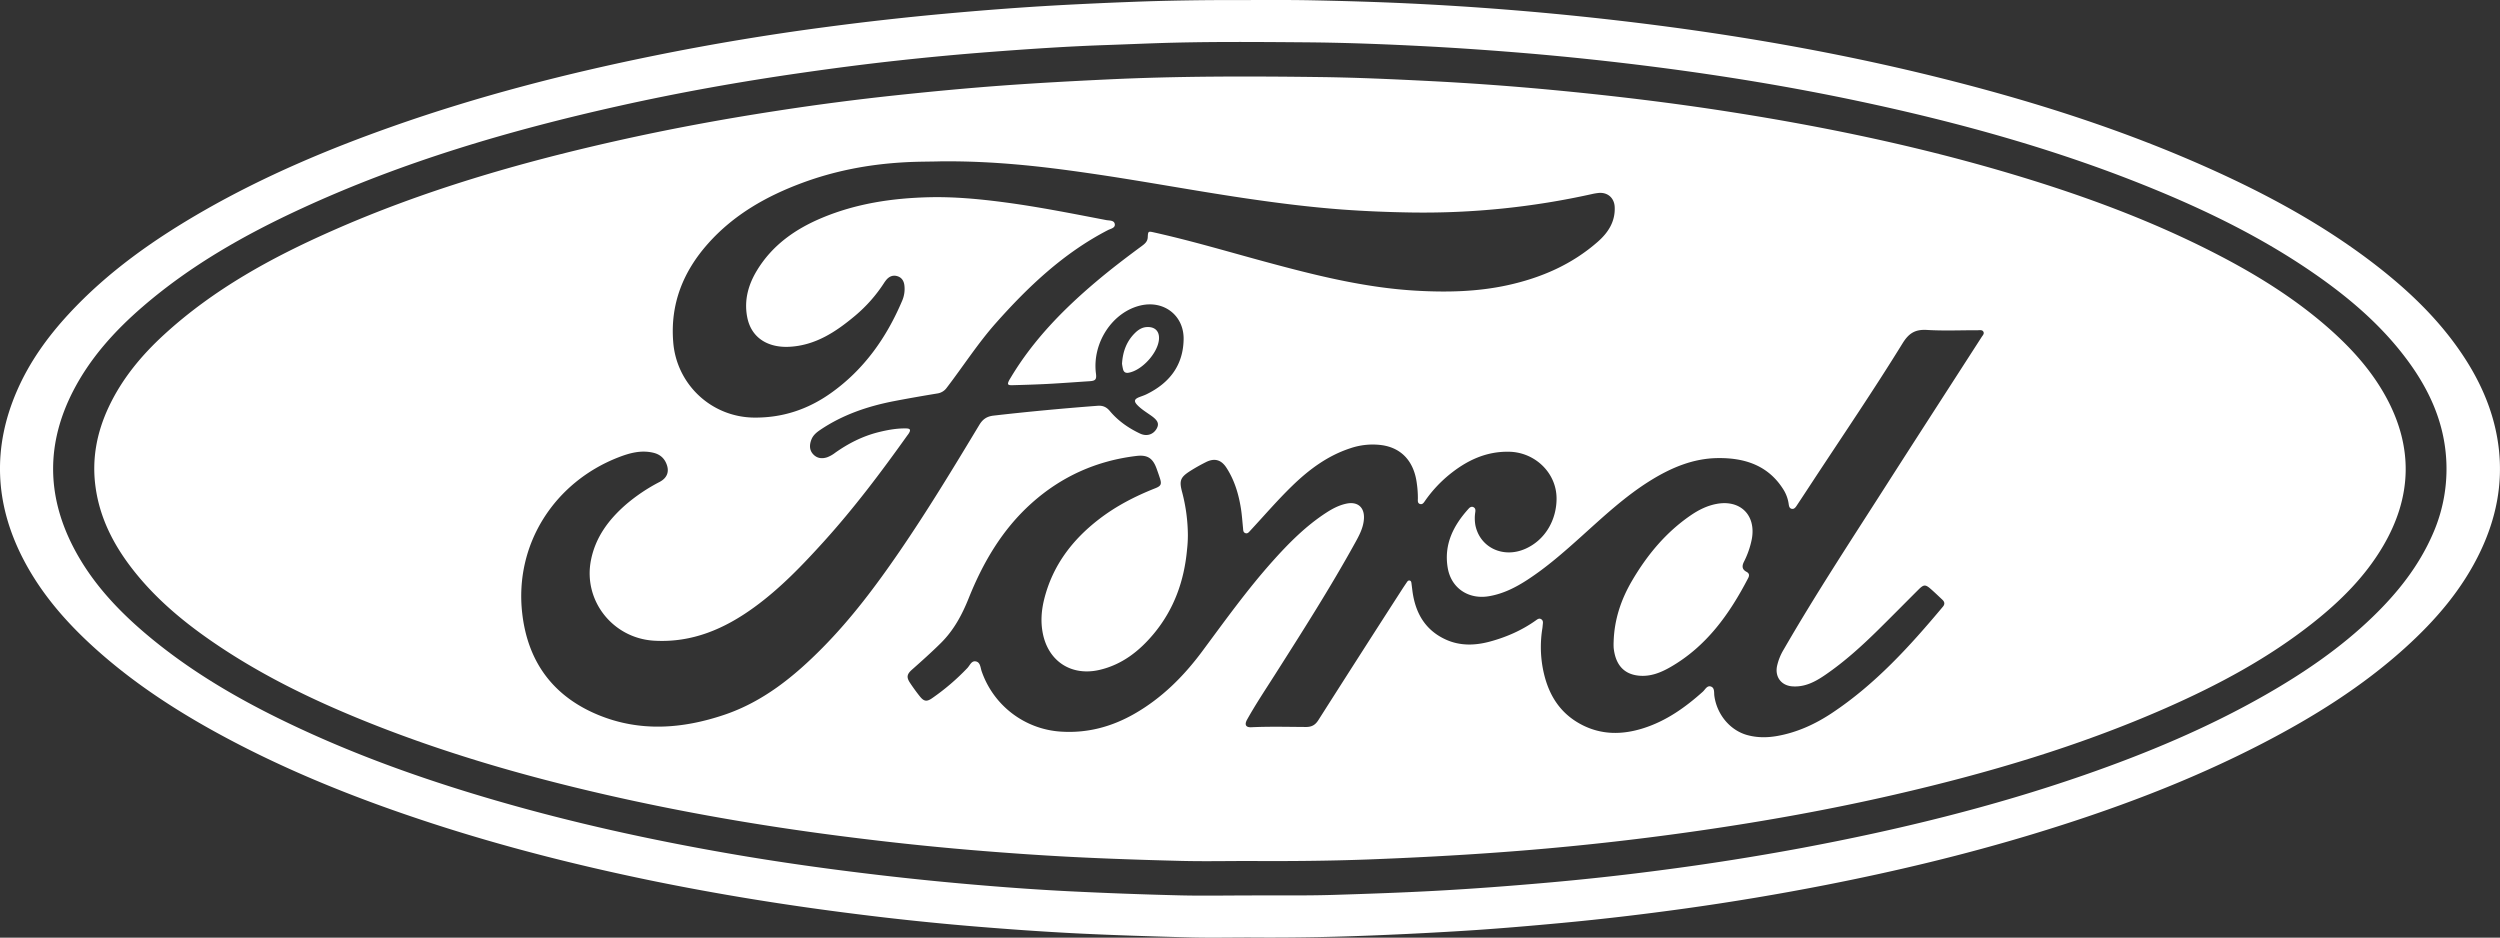 <svg xmlns="http://www.w3.org/2000/svg" viewBox="0 0 2515.75 943.57"><rect x="0" y="0" width="2515.75" height="943.57" fill="#333333" stroke="none"/><defs><style>.cls-1{fill:#fff;}</style></defs><title>Ресурс 87</title><g id="Слой_2" data-name="Слой 2"><g id="Слой_1-2" data-name="Слой 1"><path class="cls-1" d="M1257.58,943.4c-20,0-40,.44-60-.09-37.77-1-75.55-2.14-113.29-4-34.39-1.73-68.76-4.17-103.08-7q-59.94-4.95-119.64-12.51c-69.72-8.7-139-19.84-207.87-34C580,870.55,507,852.06,435.38,828.75c-76-24.73-150-54.22-220.14-93-40-22.14-78.17-47.16-112.76-77.25-31.9-27.76-60-58.75-79.5-96.71-28.32-55.25-30.7-111.57-5.82-168.69,12.52-28.74,30.52-53.81,51.67-76.76,39.62-43,86.84-76,137.24-104.86C266.42,177,330.18,150.07,395.65,127,482,96.55,570.5,73.77,660.2,55.65q84.21-17,169.39-28.24Q889,19.49,948.62,14c34.64-3.16,69.3-5.92,104-8,28.58-1.68,57.17-3,85.77-4.09C1174.54.5,1210.66,0,1246.8.05c24.8,0,49.61-.24,74.41.27,32.29.68,64.58,1.62,96.84,3.15q47.12,2.24,94.15,5.92,75.65,5.91,150.92,15.51c102.48,13.09,204,31.53,304,57.24,86.27,22.15,170.84,49.43,252.32,85.67,61.22,27.22,119.9,58.92,172.94,100.25,35,27.31,66.47,58.1,90.22,96,17,27.19,28.57,56.45,32.06,88.52,3.86,35.56-3.09,69.29-18.25,101.47-18.14,38.51-45.32,70.06-76.62,98.28-43,38.76-91.66,69.12-142.87,95.66-74.07,38.38-151.87,67.32-231.55,91.46-68.57,20.77-138.17,37.42-208.48,51.17q-70.34,13.76-141.32,23.64c-41,5.69-82.17,10.59-123.43,14.45-33.13,3.1-66.28,5.93-99.5,8q-38.12,2.37-76.28,4C1350.15,942.8,1303.88,943.81,1257.58,943.4Zm.18-42.31c28-.18,56,.32,83.94-.55,34.61-1.07,69.2-2.27,103.78-4.16,36.73-2,73.39-4.78,110-8q57.21-5,114.12-12.46,72.56-9.37,144.49-22.78c95.87-18,190.42-41,282.67-73,63.22-21.93,124.78-47.65,183-80.91,38.89-22.22,75.7-47.34,108-78.58,25-24.17,46.3-51,60.33-83.23a162,162,0,0,0,12.94-82.53c-3.49-33.69-17.34-63.4-37.07-90.52-26.32-36.18-59.81-64.73-96.37-89.92-49.77-34.29-103.61-60.93-159.35-83.85-96.45-39.67-196.5-67.34-298.33-88.92-67.77-14.36-136.08-25.56-204.8-34.37Q1602,59.23,1538.6,53.79c-33.32-2.8-66.69-5.2-100.08-7-41.56-2.21-83.16-3.88-124.79-4.2-50.3-.39-100.61-.83-150.9.9-16.47.56-32.93,1.27-49.4,1.83-39.26,1.33-78.44,4-117.6,7q-45.8,3.51-91.44,8.51c-32.75,3.55-65.42,7.82-98,12.5-61.65,8.84-122.92,19.75-183.7,33.32-109.47,24.46-216.71,55.88-318.87,103-57.39,26.45-112.09,57.4-160.19,98.93-28.33,24.46-53.18,51.92-70.36,85.55q-39.63,77.64,0,155.42c18.68,36.59,46.3,65.78,77.59,91.71,49.28,40.84,104.9,71.19,162.94,97.38,59.93,27,121.89,48.5,185,66.82,77.47,22.51,156.13,39.8,235.59,53.56C784,867.65,834,874.6,884.07,880.48q52.3,6.13,104.78,10.48c29.18,2.45,58.41,4.5,87.65,5.95q54.87,2.72,109.79,4.07C1210.1,901.58,1233.94,901.09,1257.76,901.09Z"/><path class="cls-1" d="M1257.5,866.42c-23.16,0-46.33.48-69.47-.11-36.61-.92-73.22-2.13-109.8-4-33.73-1.74-67.43-4.13-101.09-6.95-44.94-3.76-89.76-8.67-134.48-14.47-78.31-10.14-156-23.55-233-41.17-86-19.67-170.52-44.28-252.17-78.06-46.73-19.34-92-41.6-134.26-69.52-33.65-22.22-64.91-47.29-89.87-79.39-19.24-24.73-33.15-51.88-37.31-83.38-3.7-27.92,1.44-54.38,13.3-79.67,13.38-28.53,33.12-52.27,56.18-73.34,49.57-45.32,107.59-77.1,168.48-104,91.76-40.61,187.62-68.37,285.3-90.36,53.62-12.07,107.63-22.06,161.94-30.4Q840.71,102.4,900.55,96c36.4-3.87,72.83-7.34,109.34-10,34.37-2.49,68.76-4.36,103.17-6,71.91-3.49,143.86-3.37,215.81-2.45,36.11.47,72.22,2.12,108.29,3.93q61.83,3.1,123.47,8.89c61,5.74,121.76,13,182.28,22.54,91.71,14.4,182.43,33.26,271.59,59.28,75.29,22,148.84,48.53,218.59,84.8,37.78,19.65,73.86,42,106.29,69.81,24,20.62,45.48,43.56,61,71.49,28.4,51.15,27,101.85-2.7,151.93-17.93,30.25-42.47,54.59-69.8,76.26-45.24,35.88-95.71,62.83-148.32,86-87.84,38.66-179.44,65.61-272.76,87.11-64.76,14.93-130.1,26.68-195.87,36.18q-54.11,7.83-108.46,13.58-47.16,5-94.47,8.41c-43.66,3.19-87.36,5.44-131.11,7.11C1337.09,866.34,1297.3,866.67,1257.5,866.42Zm-62.14-328.06a126.91,126.91,0,0,1-.82,14.46c-2.84,31.69-13.12,60.47-33.64,85.08-14.48,17.38-31.8,30.9-54.35,36.19-28.33,6.64-51.64-8.5-57.19-36.83-2.26-11.51-1.42-22.91,1.38-34.17,8.41-33.82,28.21-59.89,55.43-80.8,17.17-13.19,36.25-23,56.32-30.93,5.82-2.3,6.65-4.08,4.79-9.92-1.06-3.33-2.22-6.63-3.42-9.92-3.79-10.43-9.13-14-20.18-12.71-40.22,4.8-75.64,20.67-105.75,47.7-29.27,26.26-48.65,59.33-63.13,95.46-6.7,16.72-15,32.25-28,45.1-9.35,9.27-19.14,18-29,26.74-5.24,4.62-5.81,7.72-2,13.43,3.14,4.71,6.46,9.32,10,13.72,4,4.92,6.82,5.33,12.06,1.72A227.1,227.1,0,0,0,973.5,672.2c2.53-2.65,4.09-7.57,8.57-6.61s4.5,6.15,5.74,9.8a90.36,90.36,0,0,0,78.38,60.74c27,2.06,51.85-4.44,75.17-17.72,27.58-15.71,49.61-37.66,68.32-62.83,22.85-30.76,45.16-61.93,70.71-90.55,16.33-18.29,33.56-35.71,54.3-49.15,6.16-4,12.64-7.42,19.93-9,11.49-2.53,18.67,3.55,17.91,15.26-.59,9.11-4.87,16.88-9.15,24.61-25,45.23-52.8,88.77-80.51,132.36-9.48,14.9-19.29,29.59-27.9,45-2.87,5.14-1.3,8,4.19,7.72,18.32-.85,36.64-.36,55-.26,5.88,0,9.39-2,12.53-6.93q41.58-65.37,83.55-130.48c1.8-2.81,3.66-5.57,5.53-8.33.67-1,1.49-1.94,2.85-1.6s1.59,1.55,1.74,2.74q.51,4,1,7.92c2.94,22.13,13,39.53,34,48.9,14.28,6.37,29.29,5.81,44.06,1.8,16.49-4.48,32-11.26,46.05-21.24,1.59-1.13,3.35-2.59,5.46-1.23s1.79,3.39,1.56,5.43c-.14,1.16-.18,2.33-.36,3.48a117.12,117.12,0,0,0,.27,39.75c4.47,24.46,15.5,44.64,38.07,56.87,20.44,11.09,41.87,11,63.47,4.08,22.83-7.28,41.91-20.82,59.57-36.64,2.46-2.2,4.34-6.68,8.31-5.19,3.78,1.41,2.89,6,3.33,9.32,2.54,18.73,15.77,34.7,33.09,39.47,10,2.75,20.07,2.71,30.18.92,20-3.55,38.15-11.86,54.94-23,43.7-29,78.48-67.29,111.8-107.13,2.16-2.58,1.72-4.85-.57-7-3.9-3.64-7.72-7.36-11.74-10.86-5.32-4.63-7-4.53-12.17.58-13.57,13.52-27,27.18-40.66,40.63-16.51,16.27-33.66,31.82-52.81,45-10.14,7-20.76,12.83-33.71,11.84-10.93-.84-17.39-9.36-15.32-20.13A55.09,55.09,0,0,1,1795,653.5c32.08-55.58,67.32-109.19,101.87-163.23,32.23-50.39,64.75-100.59,97.11-150.89,1-1.63,2.94-3.33,2-5.37-1.12-2.38-3.77-1.68-5.85-1.69-17-.05-34,.74-51-.3-11.77-.72-18.27,3.21-24.56,13.43-28.77,46.66-59.61,92-89.72,137.81-5.67,8.63-11.31,17.28-17.05,25.87-1.09,1.64-2.5,3.42-4.83,2.89s-2.74-2.79-3-4.73a36.87,36.87,0,0,0-5.2-14.47c-15.39-24.72-39.4-32.24-66.49-31.84-24.43.35-46.35,9.58-67,22.32-26,16.06-48.07,36.84-70.61,57.1-17.11,15.38-34.39,30.54-53.73,43.12-11.94,7.77-24.5,14.1-38.79,16.48-20.57,3.43-38-8.28-41.35-28.81-3.9-23.55,5.87-42.54,21.15-59.4,1.31-1.44,3-2.37,4.91-1.36s2,2.85,1.73,4.8a40.36,40.36,0,0,0,.12,13.43c4.65,22.39,27.93,33.39,50.06,23.68,20.77-9.11,31.75-30,31.6-51-.17-25.6-21.69-46.09-47.37-46.74-23.45-.6-43,8.74-60.69,23.14a130.15,130.15,0,0,0-24.06,25.93c-1.28,1.81-2.64,4.43-5.44,3.46-2.55-.88-2-3.59-2-5.67a102.23,102.23,0,0,0-1.06-14.94c-2.73-21.77-15-35.61-35-38.54a69.66,69.66,0,0,0-32,3.13c-22.89,7.51-41.58,21.46-58.59,38-14.71,14.29-28.06,29.85-42,44.86-1.32,1.43-2.68,3.39-5,2.51s-2.09-3.15-2.29-5.14c-.64-6.29-1.06-12.62-2-18.86-2.26-14.78-6.46-29-14.62-41.66-5.25-8.19-12-10.11-20.6-5.84a176.9,176.9,0,0,0-15.67,8.8c-10.28,6.51-11.55,9.88-8.35,21.68A174,174,0,0,1,1195.36,538.36ZM947,162.36c-9.58.33-23.55.16-37.54,1-35.16,2-69.36,8.47-102.38,20.75-35.91,13.34-68.62,31.91-94.42,60.84-25.12,28.18-38.3,60.76-35.2,99.2a82.23,82.23,0,0,0,80.41,76.05c28.84.53,54.86-8,78.21-24.6,33.47-23.73,56.14-55.95,71.95-93.39A29.94,29.94,0,0,0,910.18,288c-.37-4.7-2.36-8.53-6.94-10-4.81-1.58-8.81.31-11.85,4.27-.6.79-1.2,1.6-1.74,2.44a148.19,148.19,0,0,1-29,32.89c-19.38,16.25-40.12,30.1-66.54,31.38-20.13,1-38.19-8-42.29-30.37-3.07-16.73,1.19-32.07,9.83-46.34,15.5-25.61,38.7-41.85,65.71-53.13,34.13-14.25,70.08-19.69,106.78-20.64,25.67-.67,51.22,1.73,76.65,5.09,34.34,4.54,68.3,11.35,102.3,17.86,3.21.62,8.18,0,8.73,4.2.51,3.87-4.35,4.53-7.09,6-44.41,23-80,56.71-112.76,93.64-18,20.33-32.74,43.32-49.25,64.87a14,14,0,0,1-9.43,5.78c-14.78,2.42-29.55,5-44.25,7.84-26.19,5.15-51.14,13.64-73.49,28.72-3.79,2.55-7.27,5.38-9,9.76-2,5.1-2.27,10.33,1.53,14.61s8.76,5.08,14.2,3.32a31.21,31.21,0,0,0,8.23-4.64C853.75,446.2,867.92,439,883.64,435c9.23-2.3,18.56-4.05,28.12-3.88,4.32.07,5,1.52,2.63,5.2-.54.84-1.18,1.61-1.76,2.43-26.14,36.64-53.19,72.56-83.42,106-21.61,23.87-43.85,47.16-70,66.18-30,21.85-62.68,36.07-101.08,33.79-41.31-2.45-71.37-40.14-63.5-80.77,4.53-23.38,18-41.25,35.48-56.44A176.42,176.42,0,0,1,663.71,485c8.29-4.37,10.35-11.38,6.25-19.78-2.61-5.34-7-8.32-12.63-9.65-12.3-2.89-23.88.32-35.11,4.69-64,24.9-104.79,87.17-96.67,157.24,5.66,48.89,31.34,83.35,76.63,102,41.88,17.21,84.57,14,126.59-.17,39.18-13.18,70.46-38.63,99-67.54,29.13-29.48,53.9-62.54,77.31-96.67,28.47-41.53,54.52-84.58,80.49-127.67,3.49-5.79,7.76-8.46,14.23-9.21,34.88-4,69.83-7.25,104.84-9.91,5.11-.38,8.82,1.26,12.16,5.23,8.38,10,18.88,17.31,30.62,22.82,6.48,3,13,1,16.42-4.85,2.91-5,1.42-8.43-5.5-13.31-4.62-3.27-9.49-6.22-13.51-10.27s-3.58-6.27,1.65-8.32c2.32-.92,4.73-1.66,7-2.75,23.18-11.23,37.16-29,37.61-55.42.42-23.84-19.69-39.44-43.07-34.12-28.54,6.5-49.1,37.69-45.16,68.51.78,6-.39,7.39-6.48,7.78-13.78.88-27.55,1.95-41.34,2.68-12.14.64-24.29,1-36.44,1.33-4.61.12-5.14-.91-3.09-4.91.53-1,1.17-2,1.77-3,22.48-37.5,52.56-68.23,85.69-96.23,14.76-12.48,30.13-24.2,45.69-35.66,3.09-2.27,6.11-4.56,6.33-9,.3-6.28.45-6.25,6.58-4.88,37.4,8.35,74.12,19.29,111.08,29.3,50.17,13.59,100.49,26.32,152.72,29.28,30.88,1.75,61.61,1.08,91.91-5.58,33.69-7.4,64.67-20.81,90.79-43.86,10.29-9.08,17.49-20.16,16.81-34.77-.43-9.42-7.43-15.25-16.81-14.08-2,.24-4,.59-5.9,1a781.9,781.9,0,0,1-181.35,18.59c-23.48-.36-46.9-1.28-70.32-3-33.06-2.47-65.89-6.65-98.65-11.5-52-7.71-103.72-17.5-155.78-25C1048.09,167.35,1000,161.89,947,162.36Z"/><path class="cls-1" d="M1623.82,645.5c.67-22,7.41-42.18,18.44-61,15.24-26,34.11-48.83,59.23-66,7.89-5.39,16.37-9.63,25.86-11.41,24-4.5,39.88,11.35,35.52,35.28a87.58,87.58,0,0,1-8,23.06c-2.17,4.39-1.75,7.7,2.65,10,2.92,1.55,3,3.68,1.7,6.24-18.84,36.29-42,68.83-78.41,89.7-9.77,5.59-20.08,9.71-31.76,8.54-17.78-1.79-23.8-14.56-25.22-28A63.82,63.82,0,0,1,1623.82,645.5Z"/><path class="cls-1" d="M1129.09,366c.78-12.49,4.74-22.69,13.05-30.91,3.49-3.45,7.57-6,12.77-6,7.49-.1,11.8,4.36,11.39,11.9-.75,13.78-17,31.78-30.68,34.1-2.82.48-4.62-.55-5.39-3.11A48.36,48.36,0,0,1,1129.09,366Z"/></g></g></svg>